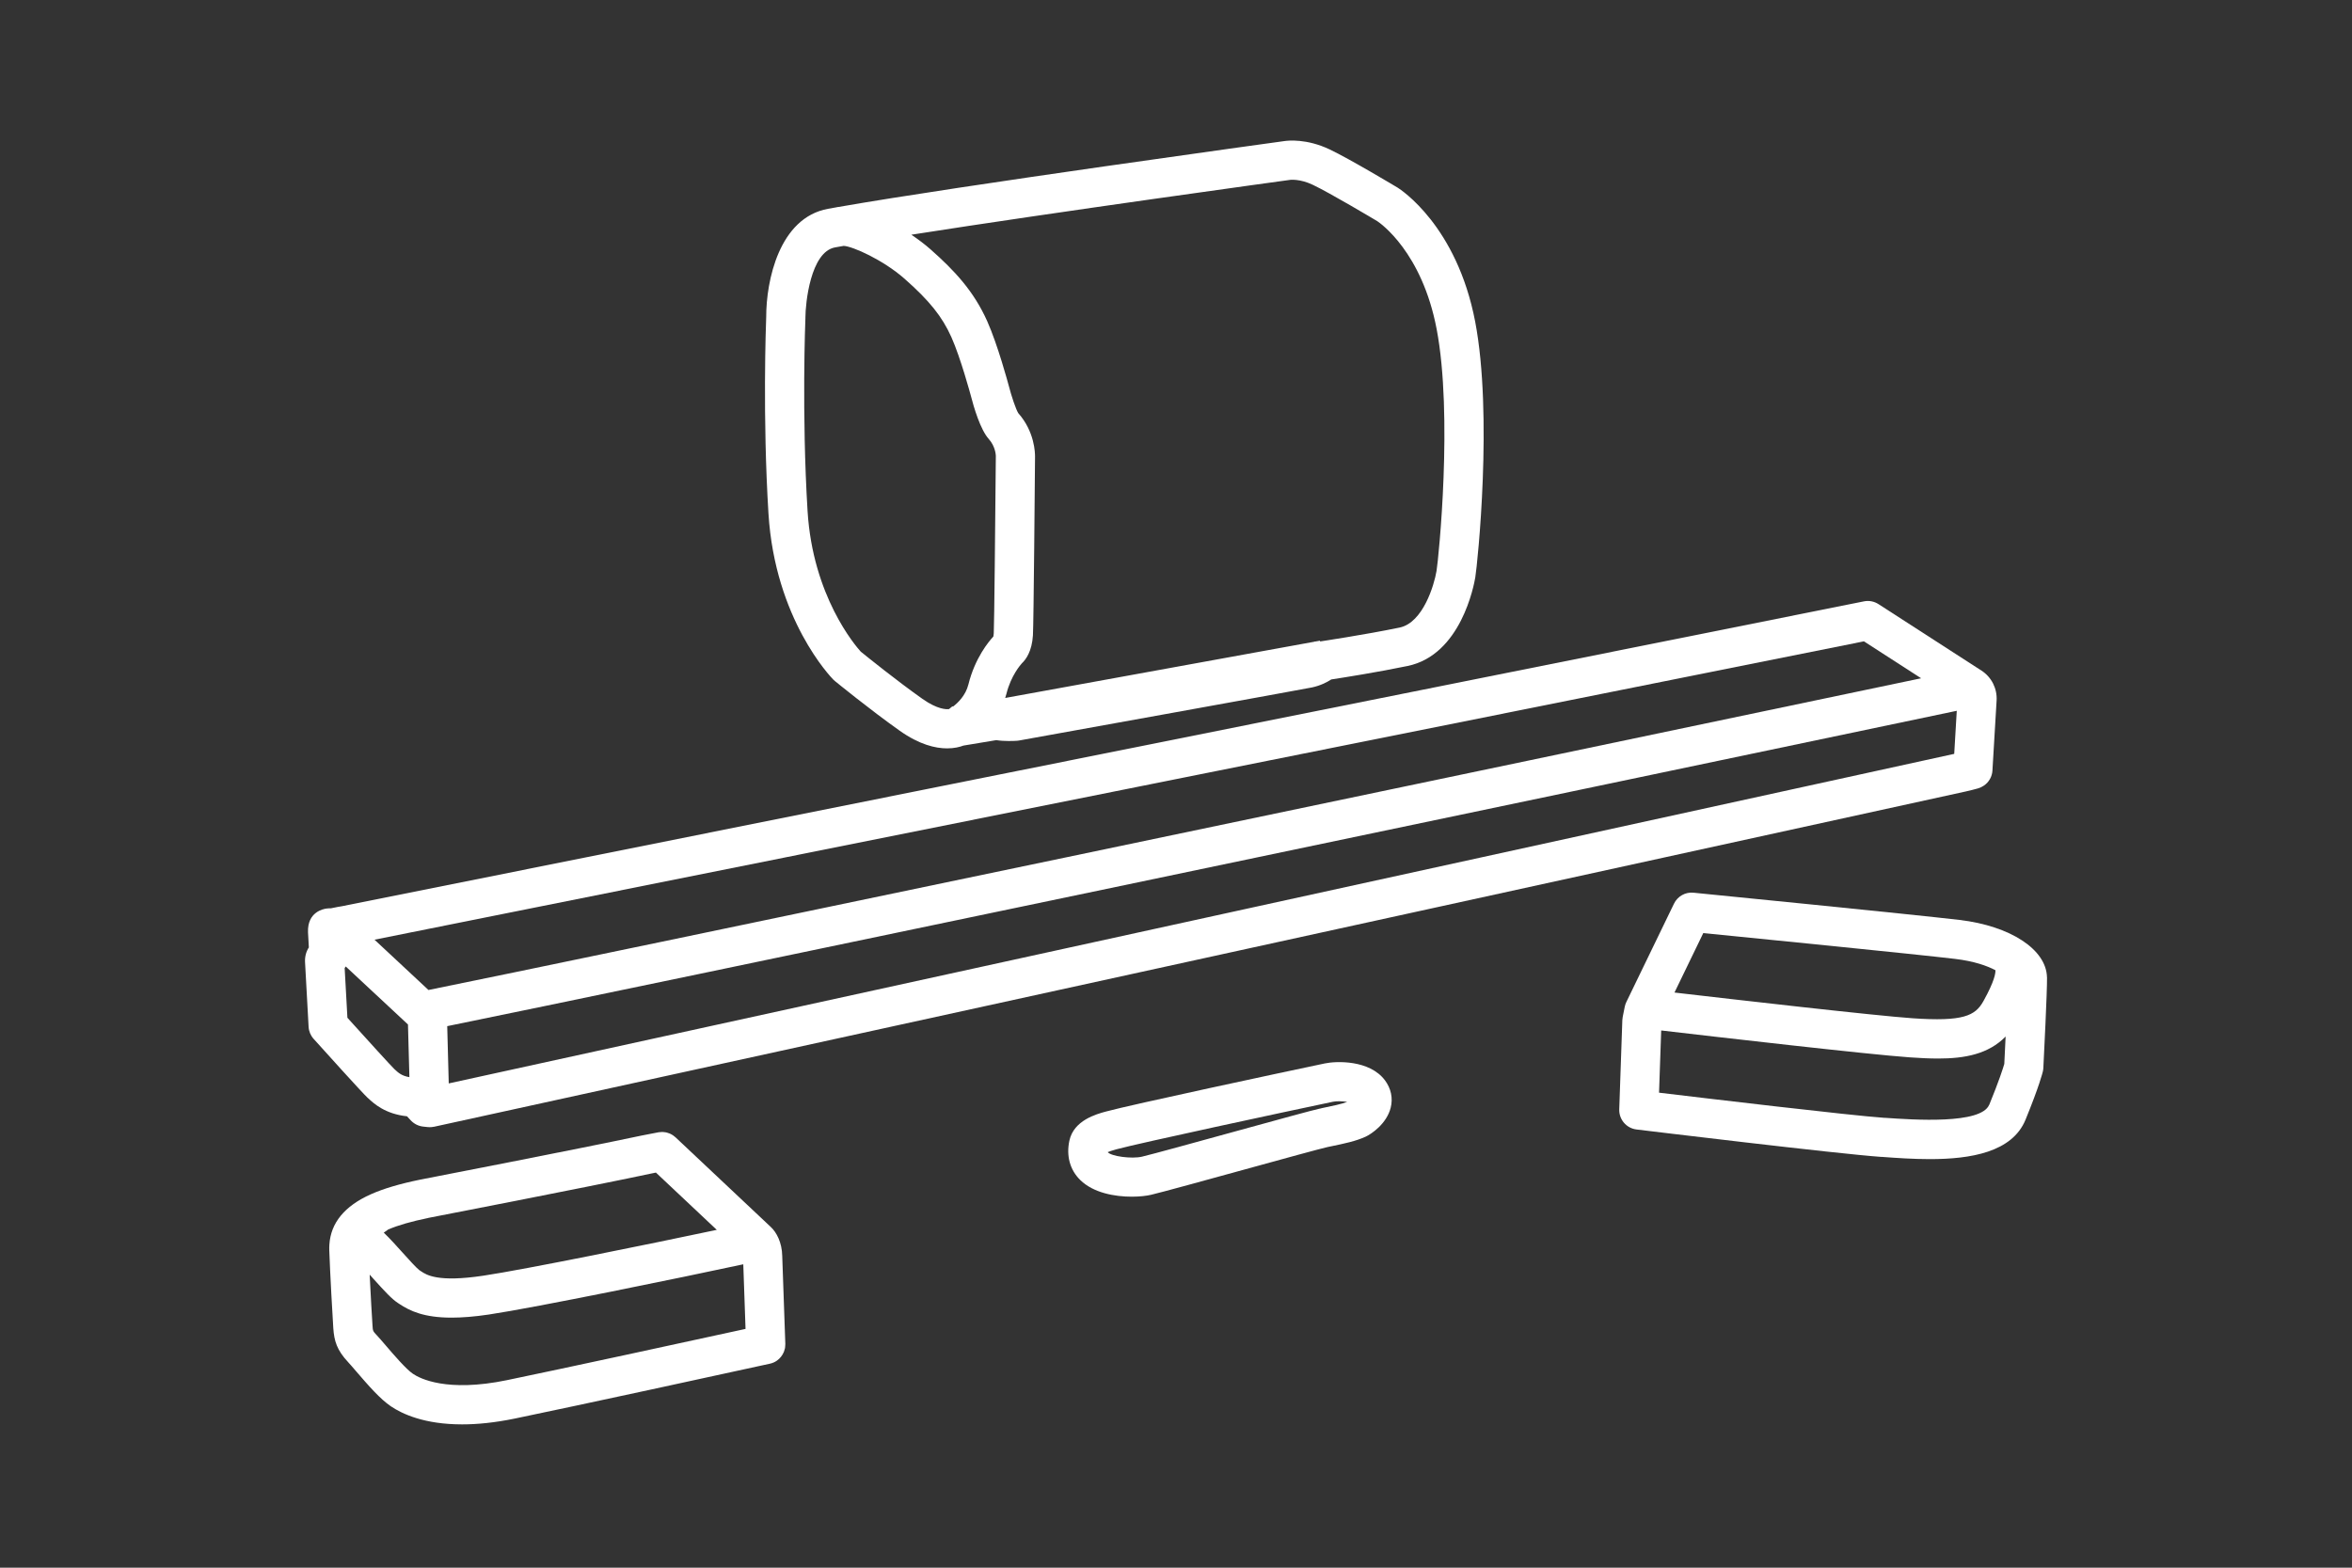 <?xml version="1.0" encoding="UTF-8"?>
<svg id="TURN_OFF" data-name="TURN OFF" xmlns="http://www.w3.org/2000/svg" viewBox="0 0 480 320">
  <rect x="0" y="0" width="480" height="320" fill="#333333" stroke="none"/>
  <defs>
    <style>
      .cls-1 {
        fill: #fff;
      }
    </style>
  </defs>
  <path class="cls-1" d="M75.02,224.07l.12.11c1.16,1.08,3.44,3.2,7.92,3.68.46.49.74.8.75.81.66.72,1.56,1.18,2.53,1.29l.93.1c.13.01.26.02.39.02.01,0,.02,0,.04,0s.03,0,.04,0c.26,0,.52-.03.77-.08.02,0,.03,0,.05,0,3.09-.68,309-67.64,312.6-68.44.84-.19,1.69-.4,2.51-.63.42-.12.86-.33,1.22-.58,1.02-.7,1.66-1.83,1.73-3.06l.85-14.31c.14-2.43-1.03-4.76-3.08-6.09l-21.03-13.58c-.88-.56-1.93-.77-2.96-.56l-310.61,62.23c-.32.05-1.2.19-2.28.43-.28,0-.56,0-.84.04-.66.08-3.96.68-3.81,4.84.01.36.09,1.82.17,3.1-.55.84-.82,1.85-.78,2.93.04,1.01.66,12.03.73,13.28.05.91.41,1.77,1.02,2.45,2.31,2.57,9.93,11.02,11.02,12.03ZM91.58,221.15l-.31-11.69c36.1-7.35,225.04-46.95,307.64-64.28l.43-.09-.52,8.79c-14.48,3.18-269.16,58.93-307.24,67.27ZM392.07,138.45c-87.09,18.27-275.79,57.81-304.63,63.63l-11.01-10.27,303.96-60.9,11.68,7.54ZM70.33,197.62c.08-.11.16-.22.23-.34l12.7,11.84.29,10.75c-1.56-.25-2.27-.91-2.95-1.54l-.13-.12c-.65-.62-5.21-5.63-9.57-10.46-.2-3.52-.44-7.81-.56-10.12Z"/>
  <path class="cls-1" d="M270.42,217.06h0c-8.69,1.82-39.63,8.44-44.72,9.83-1.96.53-6.55,1.79-7.45,5.91-.68,3.13.1,6,2.21,8.07,2.69,2.64,7.07,3.4,10.51,3.4,1.62,0,3.04-.17,3.96-.39,2.51-.6,10.89-2.91,18.99-5.14,7.39-2.04,15.77-4.34,17-4.6l.34-.07c3.16-.65,5.44-1.13,7.44-2.05,1.14-.52,4.27-2.6,5.11-5.89.5-1.96.08-3.95-1.17-5.62-3.18-4.24-10.05-3.91-12.21-3.45ZM269.63,226.24l-.35.07c-1.38.29-7.54,1.98-17.5,4.72-8.03,2.21-16.33,4.5-18.71,5.07-2.11.5-6.31-.07-7.01-.92.33-.14.88-.33,1.74-.57,4.7-1.28,34.72-7.72,44.25-9.72.7-.15,1.93-.12,2.89.03-1.17.45-2.88.8-5.32,1.31Z"/>
  <path class="cls-1" d="M417.75,199.49c-.11-5.66-7.44-10.48-17.84-11.71-9.39-1.11-52.46-5.38-54.29-5.56-1.67-.17-3.26.73-3.99,2.24l-9.73,20.09c-.15.3-.25.63-.32.96l-.41,2.05c-.04.21-.07.43-.08.65l-.63,18.23c-.07,2.07,1.46,3.86,3.52,4.11,1.67.2,41.12,4.99,49.99,5.6h.17c2.94.22,6.31.45,9.71.45,8.32,0,16.81-1.4,19.53-8.06,2.8-6.85,3.46-9.54,3.53-9.83.05-.23.09-.47.1-.71.08-1.61.8-15.81.75-18.51ZM347.61,190.46c9.92.99,43.41,4.32,51.36,5.27,3.9.46,6.55,1.41,8.26,2.31.04.6-.19,2.23-2.4,6.22l-.07.12c-1.65,2.97-4.12,4.18-14.44,3.47-7.7-.53-36.54-3.85-48.59-5.25l5.88-12.14ZM405.96,225.5c-1.65,4.03-15.4,3.08-21.28,2.67h-.17c-7.11-.5-35.72-3.91-45.93-5.13l.44-12.7c10.78,1.26,42.35,4.91,50.75,5.49,1.99.14,3.92.24,5.77.24,5.48,0,10.26-.91,13.77-4.49-.09,1.96-.19,3.89-.27,5.59-.24.82-1.03,3.36-3.07,8.34Z"/>
  <path class="cls-1" d="M160.14,275.43c.02-.09.06-.18.07-.28.02-.11.02-.23.03-.35.01-.15.03-.3.03-.45,0-.01,0-.02,0-.03l-.63-17.93c-.04-2.81-1.22-4.89-2.29-5.89-.02-.02-.04-.05-.07-.07l-19.43-18.29c-.08-.07-.16-.12-.24-.19-.09-.07-.18-.15-.28-.22-.13-.09-.26-.16-.4-.23-.09-.05-.18-.09-.28-.13-.15-.06-.3-.11-.45-.15-.1-.03-.19-.06-.29-.08-.16-.03-.32-.05-.48-.06-.1,0-.2-.02-.3-.02-.17,0-.33.02-.5.04-.07,0-.14,0-.22.02-1.07.19-2.21.41-3.41.66-13.18,2.8-44.85,8.93-45.2,9-4.21.86-7.53,1.84-10.14,3.01-5.33,2.38-8.17,5.84-8.44,10.27-.03.39-.03.78-.02,1.15.15,4.45.69,14,.82,15.91.18,2.58.71,4.45,3.04,6.94.39.41.92,1.04,1.55,1.77,2.65,3.09,5.01,5.77,7.15,7.22,2.33,1.58,6.88,3.7,14.55,3.7,3.07,0,6.63-.34,10.76-1.19,12.08-2.49,44.69-9.57,52.06-11.2,0,0,0,0,.01,0,.26-.06.51-.14.75-.25,0,0,0,0,.01,0,.24-.11.47-.24.68-.39,0,0,0,0,0,0,.61-.44,1.09-1.04,1.38-1.74,0-.02.02-.04.03-.06.06-.16.1-.32.14-.48ZM87.37,248.61c.32-.06,32.05-6.2,45.32-9.02.4-.09.79-.16,1.17-.24l12.42,11.69c-13.9,2.94-39.09,8.08-47.66,9.36-9.28,1.39-11.59-.16-12.7-.91-.14-.09-.27-.18-.35-.23-.56-.41-2.26-2.29-3.38-3.54-1.3-1.45-2.65-2.94-3.87-4.11.22-.17.53-.39.9-.64,2.02-.87,4.77-1.66,8.15-2.35ZM103.47,281.72c-12.32,2.54-17.81-.35-19.2-1.3-1.42-.96-4.01-3.99-5.56-5.8-.72-.84-1.34-1.56-1.79-2.04-.83-.88-.83-.9-.9-2.03-.09-1.29-.37-6.07-.58-10.37.27.3.54.6.81.9,2.33,2.58,3.71,4.08,4.96,4.89l.24.16c2.25,1.51,5.16,2.83,10.7,2.83,2.13,0,4.64-.19,7.65-.64,9.56-1.43,39.25-7.53,51.89-10.25l.46,13.19c-10.96,2.4-37.96,8.25-48.69,10.46Z"/>
  <path class="cls-1" d="M170.07,138.73l.31.28c.29.23,7.07,5.78,13.25,10.16,4,2.83,7.28,3.59,9.66,3.59,1.47,0,2.6-.29,3.33-.57l6.69-1.11c1.69.26,3.58.17,4.2.13l.44-.05c5.91-1.06,57.78-10.42,59.8-10.84,1.73-.37,3.06-1.06,3.94-1.63,2.56-.39,9.51-1.49,15.58-2.75,10.88-2.25,13.54-16.47,13.81-18.09.47-2.84,3.61-33.19-.02-52.18-3.75-19.62-15.26-27-15.8-27.35-.4-.24-9.84-5.9-13.92-7.83-4.66-2.21-8.45-1.81-9.24-1.69-1.66.23-66.16,9.09-91,13.45-.09.01-.18,0-.26.02v.02c-.64.11-1.26.22-1.85.33-9.98,1.82-12.63,14.69-12.62,22.09-.06,1.48-.75,20.46.46,40.09,1.33,21.62,12.76,33.44,13.25,33.94ZM263.27,36.71c.08,0,2.01-.24,4.64,1.01,3.56,1.69,12.35,6.94,13.16,7.42.67.44,9.13,6.35,12.12,22.02,3.36,17.59.41,46.79-.02,49.38-.48,2.88-2.76,10.57-7.54,11.56-7.21,1.49-16.04,2.8-16.13,2.82h-.1s-.03-.14-.03-.14l-.88.16h-.21s-.04.05-.04.05l-63.1,11.48c.09-.28.17-.55.25-.84.93-3.75,2.94-6,3.17-6.25.82-.77,2.04-2.45,2.24-5.69.15-2.45.4-32.84.43-36.44.01-.79-.07-5.14-3.42-8.92-.45-.7-1.37-3.34-1.96-5.66-.09-.34-2.24-8.33-4.39-13.13-2.74-6.11-6.62-10.28-11.59-14.67-1.09-.96-2.42-1.97-3.88-2.96,29.4-4.62,76.65-11.11,77.27-11.19ZM164.37,64.95v-.17c0-2.78,1.02-13.37,6.05-14.28h0c.56-.1,1.15-.21,1.76-.31,1.8.08,8.01,2.83,12.4,6.69,5.09,4.49,7.69,7.72,9.58,11.94,1.89,4.22,3.94,11.85,3.95,11.88.64,2.51,1.98,7.01,3.68,8.91,1.42,1.58,1.44,3.44,1.44,3.45v.11c-.12,13.56-.32,34.36-.42,36.06-.02.34-.06.57-.09.71-.93.99-3.74,4.36-5.09,9.78-.56,2.24-2.14,3.75-3.14,4.51l-.12-.06-.69.57c-.54.07-2.34.09-5.42-2.08-5.37-3.8-11.43-8.7-12.6-9.65-1.13-1.25-9.78-11.33-10.85-28.69-1.22-19.92-.45-39.17-.44-39.36Z"/>
</svg>